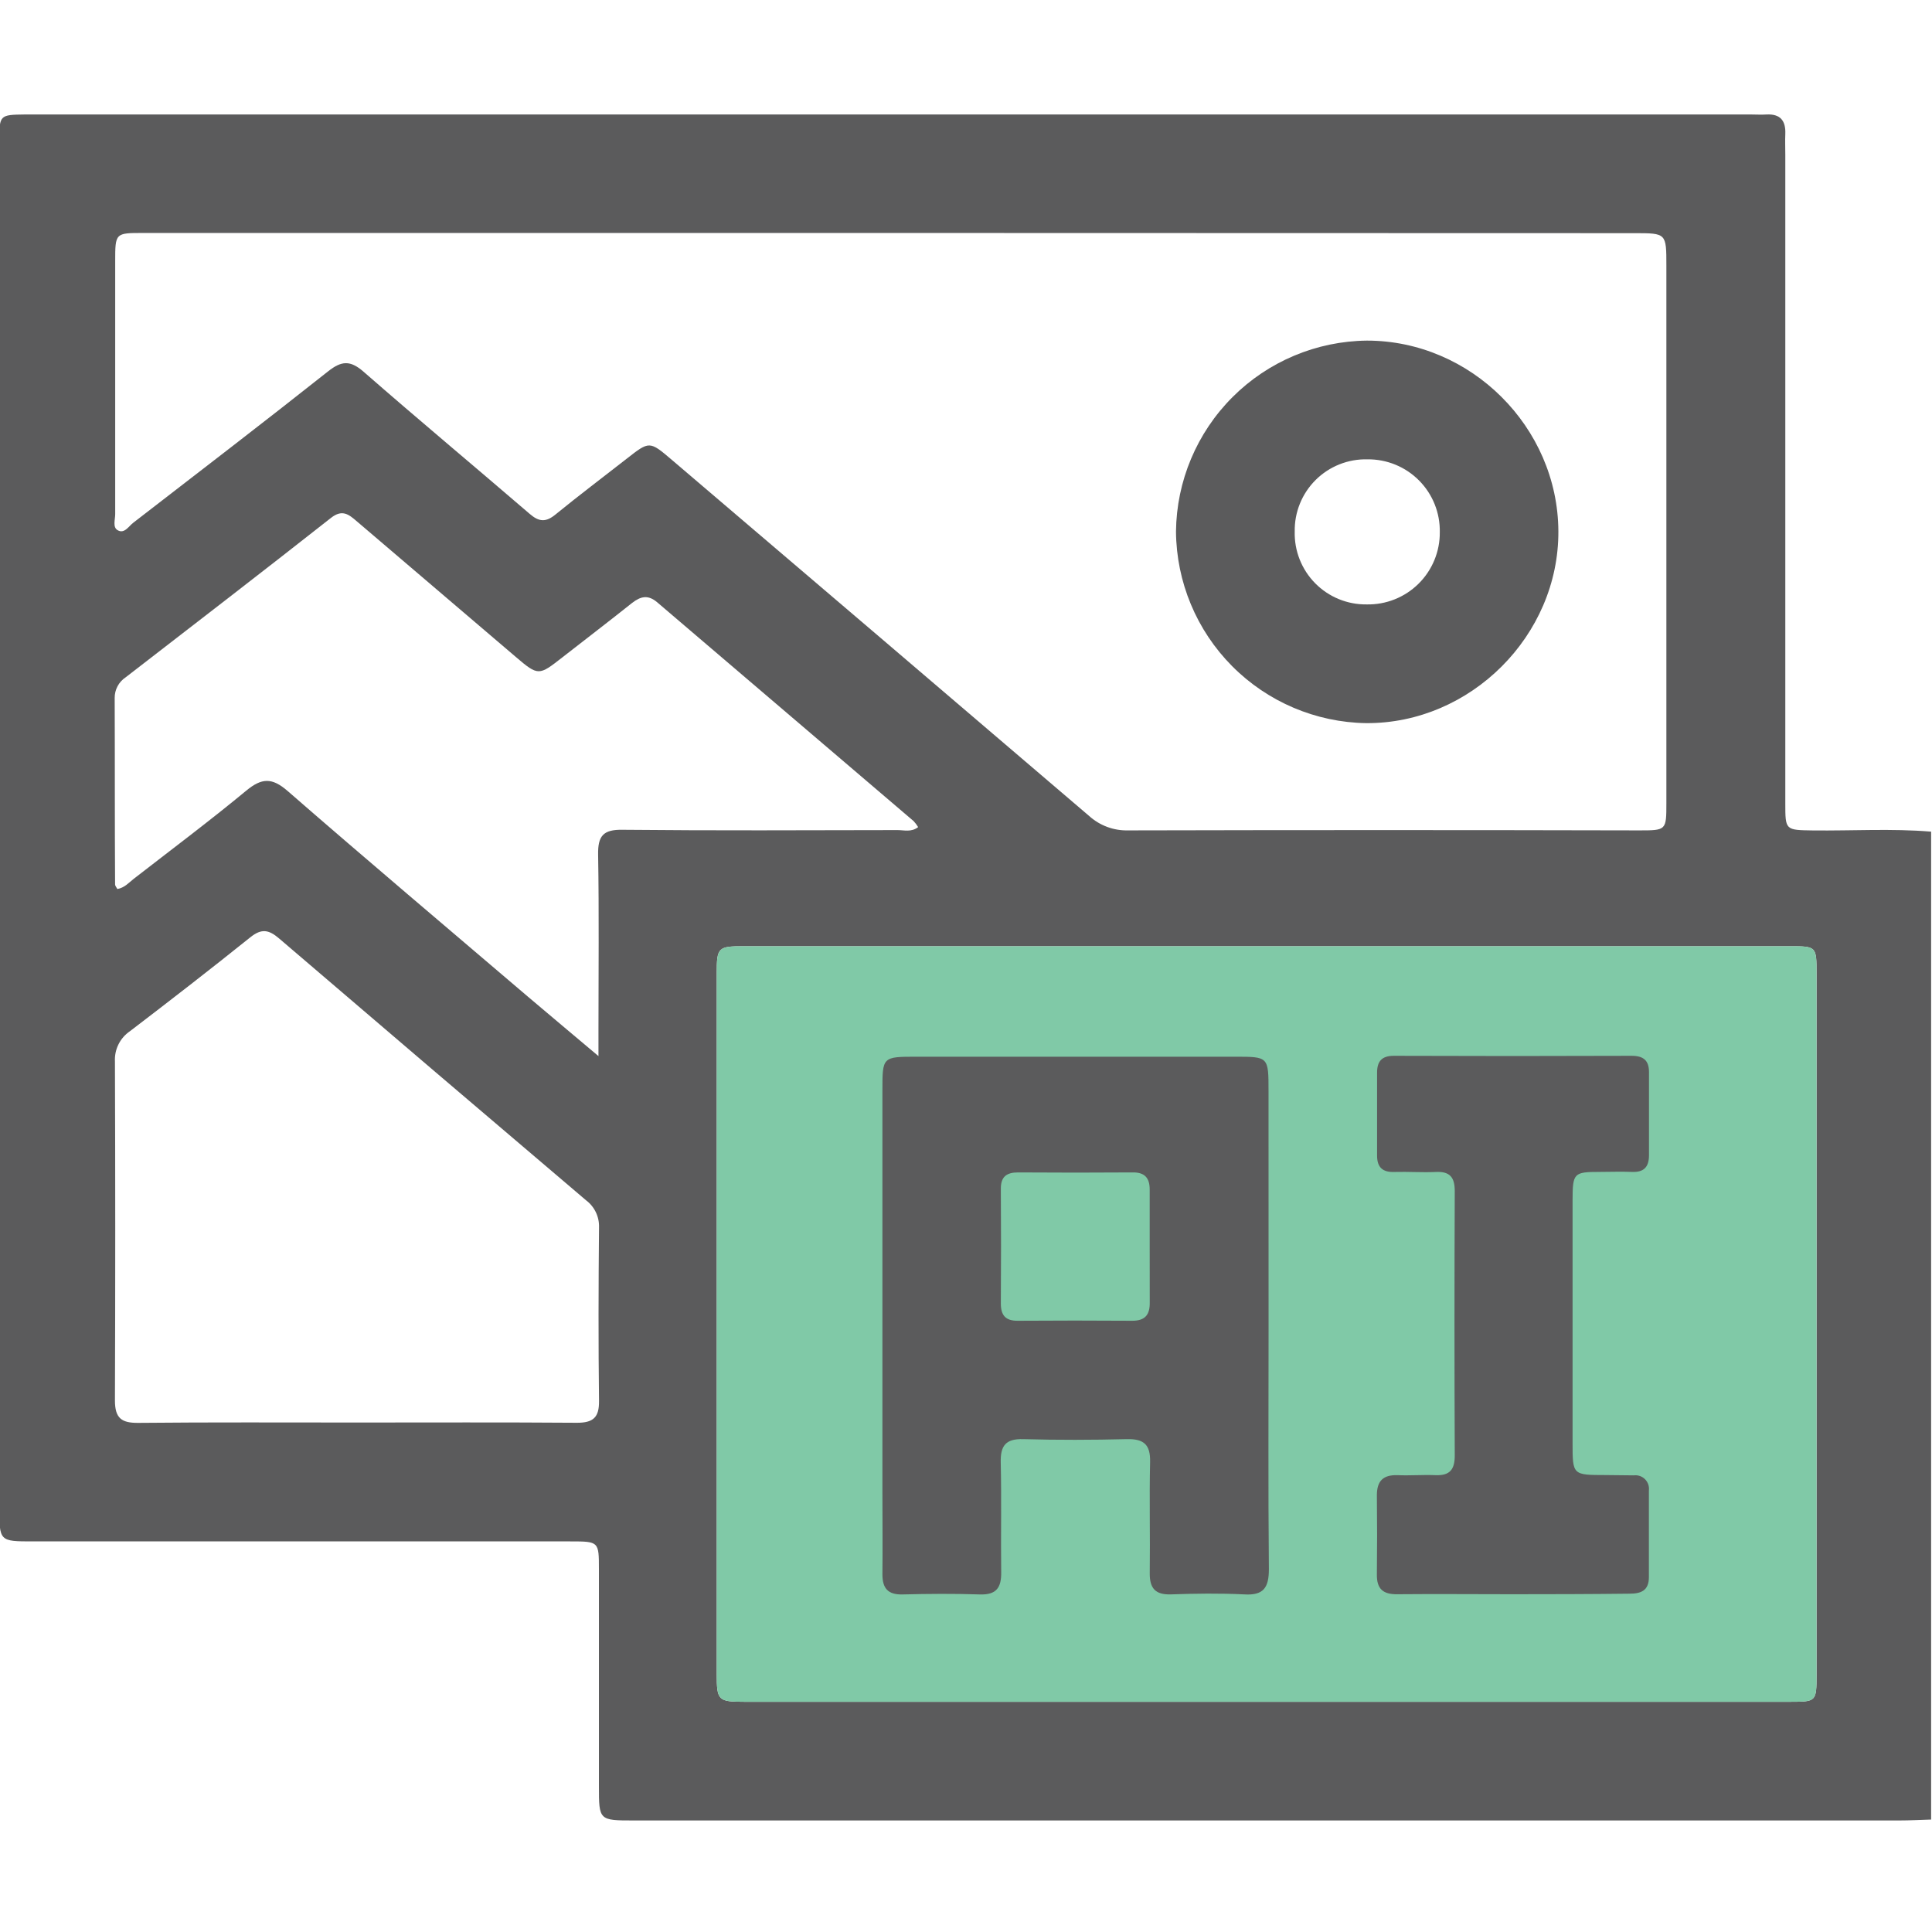 <svg width="512" height="512" viewBox="0 0 512 512" fill="none" xmlns="http://www.w3.org/2000/svg">
<g clip-path="url(#clip0_1964_1039)">
<g clip-path="url(#clip1_1964_1039)">
<path d="M511.77 220.395V482.202C508.94 482.282 506.123 482.442 503.293 482.442H168.065C158.72 482.442 158.72 482.443 158.72 473.312C158.72 454.151 158.72 435.017 158.72 415.91C158.72 408.514 158.72 408.487 151.125 408.487H8.741C-0.177 408.487 -0.177 408.487 -0.177 399.383V295.966C-0.177 209.702 -0.177 123.439 -0.177 37.176C-0.177 30.501 -0.03 30.421 6.498 30.341H464.14C465.474 30.341 466.809 30.434 468.144 30.341C471.829 30.154 473.27 32.01 473.124 35.507C473.044 37.336 473.124 39.165 473.124 41.007C473.124 98.285 473.124 155.571 473.124 212.866C473.124 220.022 473.124 219.968 480.426 220.075C490.811 220.195 501.304 219.528 511.77 220.395ZM336.413 250.765C289.958 250.765 243.498 250.765 197.033 250.765C190.358 250.765 189.945 251.086 189.945 257.787C189.945 319.746 189.945 381.691 189.945 443.623C189.945 450.618 190.318 450.992 197.26 450.992H474.499C481.32 450.992 481.4 450.885 481.4 443.903C481.4 381.962 481.4 320.021 481.4 258.081C481.4 250.779 481.4 250.765 474.285 250.765C428.319 250.747 382.362 250.747 336.413 250.765ZM236.293 61.739H37.949C30.54 61.739 30.527 61.739 30.527 69.308C30.527 91.628 30.527 113.943 30.527 136.255C30.527 137.71 29.819 139.685 31.141 140.486C32.93 141.581 34.078 139.485 35.292 138.551C52.566 125.201 69.867 111.945 86.968 98.396C90.492 95.619 92.788 95.419 96.312 98.476C110.85 111.185 125.681 123.546 140.365 136.174C142.888 138.364 144.69 138.417 147.227 136.335C153.421 131.275 159.815 126.47 166.103 121.544C172.096 116.858 172.123 116.818 178.037 121.864C214.916 153.288 251.779 184.744 288.623 216.23C291.453 218.795 295.164 220.167 298.982 220.062C344.111 219.955 389.245 219.955 434.384 220.062C441.579 220.062 441.606 220.062 441.606 212.813C441.606 165.343 441.606 117.877 441.606 70.416C441.606 61.805 441.606 61.792 433.183 61.792L236.293 61.739ZM94.524 376.983C113.987 376.983 133.464 376.903 152.927 377.05C157.239 377.05 158.8 375.608 158.747 371.256C158.56 355.945 158.6 340.633 158.747 325.334C158.803 323.934 158.518 322.542 157.915 321.276C157.313 320.011 156.412 318.912 155.29 318.072C128.146 295.014 101.056 271.906 74.019 248.749C71.256 246.373 69.333 245.986 66.343 248.389C55.837 256.826 45.171 265.075 34.465 273.259C33.165 274.136 32.113 275.335 31.412 276.738C30.71 278.141 30.382 279.701 30.46 281.268C30.567 311.215 30.567 341.167 30.46 371.123C30.46 375.822 32.182 377.116 36.627 377.076C55.917 376.889 75.221 376.983 94.524 376.983ZM158.6 279.933V272.912C158.6 257.44 158.774 241.954 158.507 226.483C158.427 221.53 159.842 219.808 164.981 219.901C189.277 220.142 213.573 220.022 237.882 219.982C239.604 219.982 241.5 220.596 243.315 219.194C242.979 218.629 242.585 218.102 242.14 217.619C219.491 198.271 196.833 178.937 174.166 159.616C171.763 157.574 169.814 157.987 167.491 159.803C161.377 164.675 155.169 169.414 149.002 174.233C142.835 179.053 142.661 179.199 136.681 174.086C122.637 162.081 108.585 150.093 94.524 138.123C92.401 136.295 90.679 134.906 87.702 137.256C69.654 151.46 51.459 165.463 33.29 179.506C32.389 180.102 31.653 180.914 31.147 181.868C30.64 182.821 30.382 183.887 30.393 184.966C30.46 201.439 30.393 217.912 30.5 234.359C30.5 234.773 30.887 235.186 31.101 235.6C32.983 235.266 34.105 233.958 35.399 232.93C45.385 225.174 55.517 217.592 65.262 209.529C69.347 206.152 72.07 206.005 76.222 209.622C97.314 227.978 118.673 246.026 139.938 264.155C145.825 269.161 151.699 274.046 158.667 279.933H158.6Z" fill="#5B5B5C"/>
<path d="M336.413 250.765H197.033C190.358 250.765 189.945 251.086 189.945 257.787V443.623C189.945 450.618 190.318 450.992 197.26 450.992H474.499C481.32 450.992 481.4 450.885 481.4 443.903V258.081C481.4 250.779 481.4 250.765 474.285 250.765C428.319 250.747 382.362 250.747 336.413 250.765Z" fill="#80C9A7"/>
<path d="M336.186 351.458C336.186 372.924 336.065 394.389 336.266 415.855C336.266 420.754 334.851 422.85 329.725 422.53C323.25 422.209 316.749 422.303 310.261 422.53C306.123 422.65 304.655 420.861 304.695 416.883C304.828 407.058 304.561 397.246 304.788 387.434C304.895 382.802 303.093 381.28 298.621 381.387C289.476 381.614 280.305 381.641 271.161 381.387C266.489 381.254 265.1 383.149 265.207 387.595C265.434 397.246 265.207 406.898 265.327 416.549C265.408 420.714 264.099 422.69 259.654 422.543C252.832 422.316 245.997 422.37 239.189 422.543C235.291 422.637 233.85 420.914 233.85 417.203C233.93 410.061 233.85 402.906 233.85 395.751C233.85 360.153 233.85 324.555 233.85 288.956C233.85 280.052 233.85 280.039 242.954 280.039H327.322C336.159 280.039 336.172 280.039 336.172 289.143L336.186 351.458ZM304.681 330.673C304.681 325.533 304.681 320.381 304.681 315.241C304.681 312.144 303.346 310.676 300.209 310.702C290.09 310.774 279.963 310.774 269.826 310.702C266.742 310.702 265.207 311.837 265.234 315.068C265.305 325.195 265.305 335.323 265.234 345.451C265.234 348.561 266.475 350.029 269.666 350.016C279.785 349.945 289.912 349.945 300.049 350.016C303.52 350.016 304.748 348.388 304.695 345.13C304.681 340.311 304.681 335.492 304.681 330.673Z" fill="#5B5B5C"/>
<path d="M400.797 422.49C390.638 422.49 380.479 422.396 370.333 422.49C366.502 422.556 364.834 421.061 364.887 417.244C364.967 410.257 364.967 403.267 364.887 396.272C364.887 392.481 366.529 390.825 370.347 390.932C373.657 391.079 377.021 390.799 380.332 390.932C384.337 391.119 385.552 389.343 385.525 385.592C385.427 362.267 385.427 338.954 385.525 315.655C385.525 312.077 384.297 310.409 380.572 310.582C376.848 310.756 373.244 310.475 369.586 310.582C366.436 310.716 364.94 309.381 364.94 306.257C364.94 298.942 364.94 291.617 364.94 284.284C364.94 281.294 366.142 279.786 369.439 279.799C390.406 279.879 411.382 279.879 432.368 279.799C435.505 279.799 437.013 280.987 437 284.164C437 291.497 437 298.822 437 306.137C437 309.247 435.665 310.716 432.461 310.569C429.631 310.449 426.801 310.569 423.971 310.569C417.07 310.569 416.762 310.863 416.749 317.991C416.749 335.977 416.749 353.959 416.749 371.936C416.749 375.434 416.749 378.931 416.749 382.428C416.749 390.892 416.749 390.892 425.479 390.905L432.969 390.985C433.51 390.918 434.06 390.976 434.577 391.153C435.093 391.331 435.563 391.624 435.949 392.01C436.335 392.396 436.628 392.865 436.805 393.382C436.983 393.898 437.04 394.448 436.973 394.99C436.973 402.639 436.973 410.302 436.973 417.964C436.973 421.595 434.811 422.356 431.74 422.343C421.448 422.463 411.116 422.49 400.797 422.49Z" fill="#5B5B5C"/>
<path d="M311.65 140.859C311.793 127.483 317.171 114.695 326.631 105.237C336.092 95.779 348.881 90.404 362.258 90.266C389.797 90.266 412.852 113.186 412.985 140.793C413.118 168.399 389.757 191.787 362.057 191.64C348.688 191.435 335.93 186.007 326.51 176.518C317.09 167.028 311.757 154.23 311.65 140.859ZM343.115 140.859C343.05 143.395 343.497 145.917 344.431 148.275C345.364 150.633 346.765 152.778 348.547 154.582C350.33 156.386 352.458 157.811 354.805 158.772C357.152 159.733 359.669 160.211 362.204 160.176C364.741 160.226 367.262 159.767 369.618 158.826C371.974 157.885 374.118 156.482 375.922 154.699C377.727 152.915 379.155 150.788 380.124 148.443C381.092 146.098 381.581 143.583 381.561 141.046C381.609 138.509 381.148 135.987 380.203 133.631C379.259 131.276 377.851 129.133 376.063 127.332C374.275 125.53 372.144 124.106 369.796 123.144C367.447 122.182 364.929 121.701 362.391 121.73C359.855 121.666 357.332 122.117 354.974 123.054C352.617 123.991 350.473 125.395 348.672 127.182C346.871 128.969 345.45 131.102 344.495 133.453C343.54 135.803 343.071 138.323 343.115 140.859Z" fill="#5B5B5C"/>
</g>
</g>
<defs>
<clipPath id="clip0_1964_1039">
<rect width="512" height="512" fill="white"/>
</clipPath>
<clipPath id="clip1_1964_1039">
<rect width="512" height="452.182" fill="white" transform="translate(-0.23 30.273)"/>
</clipPath>
</defs>
</svg>
